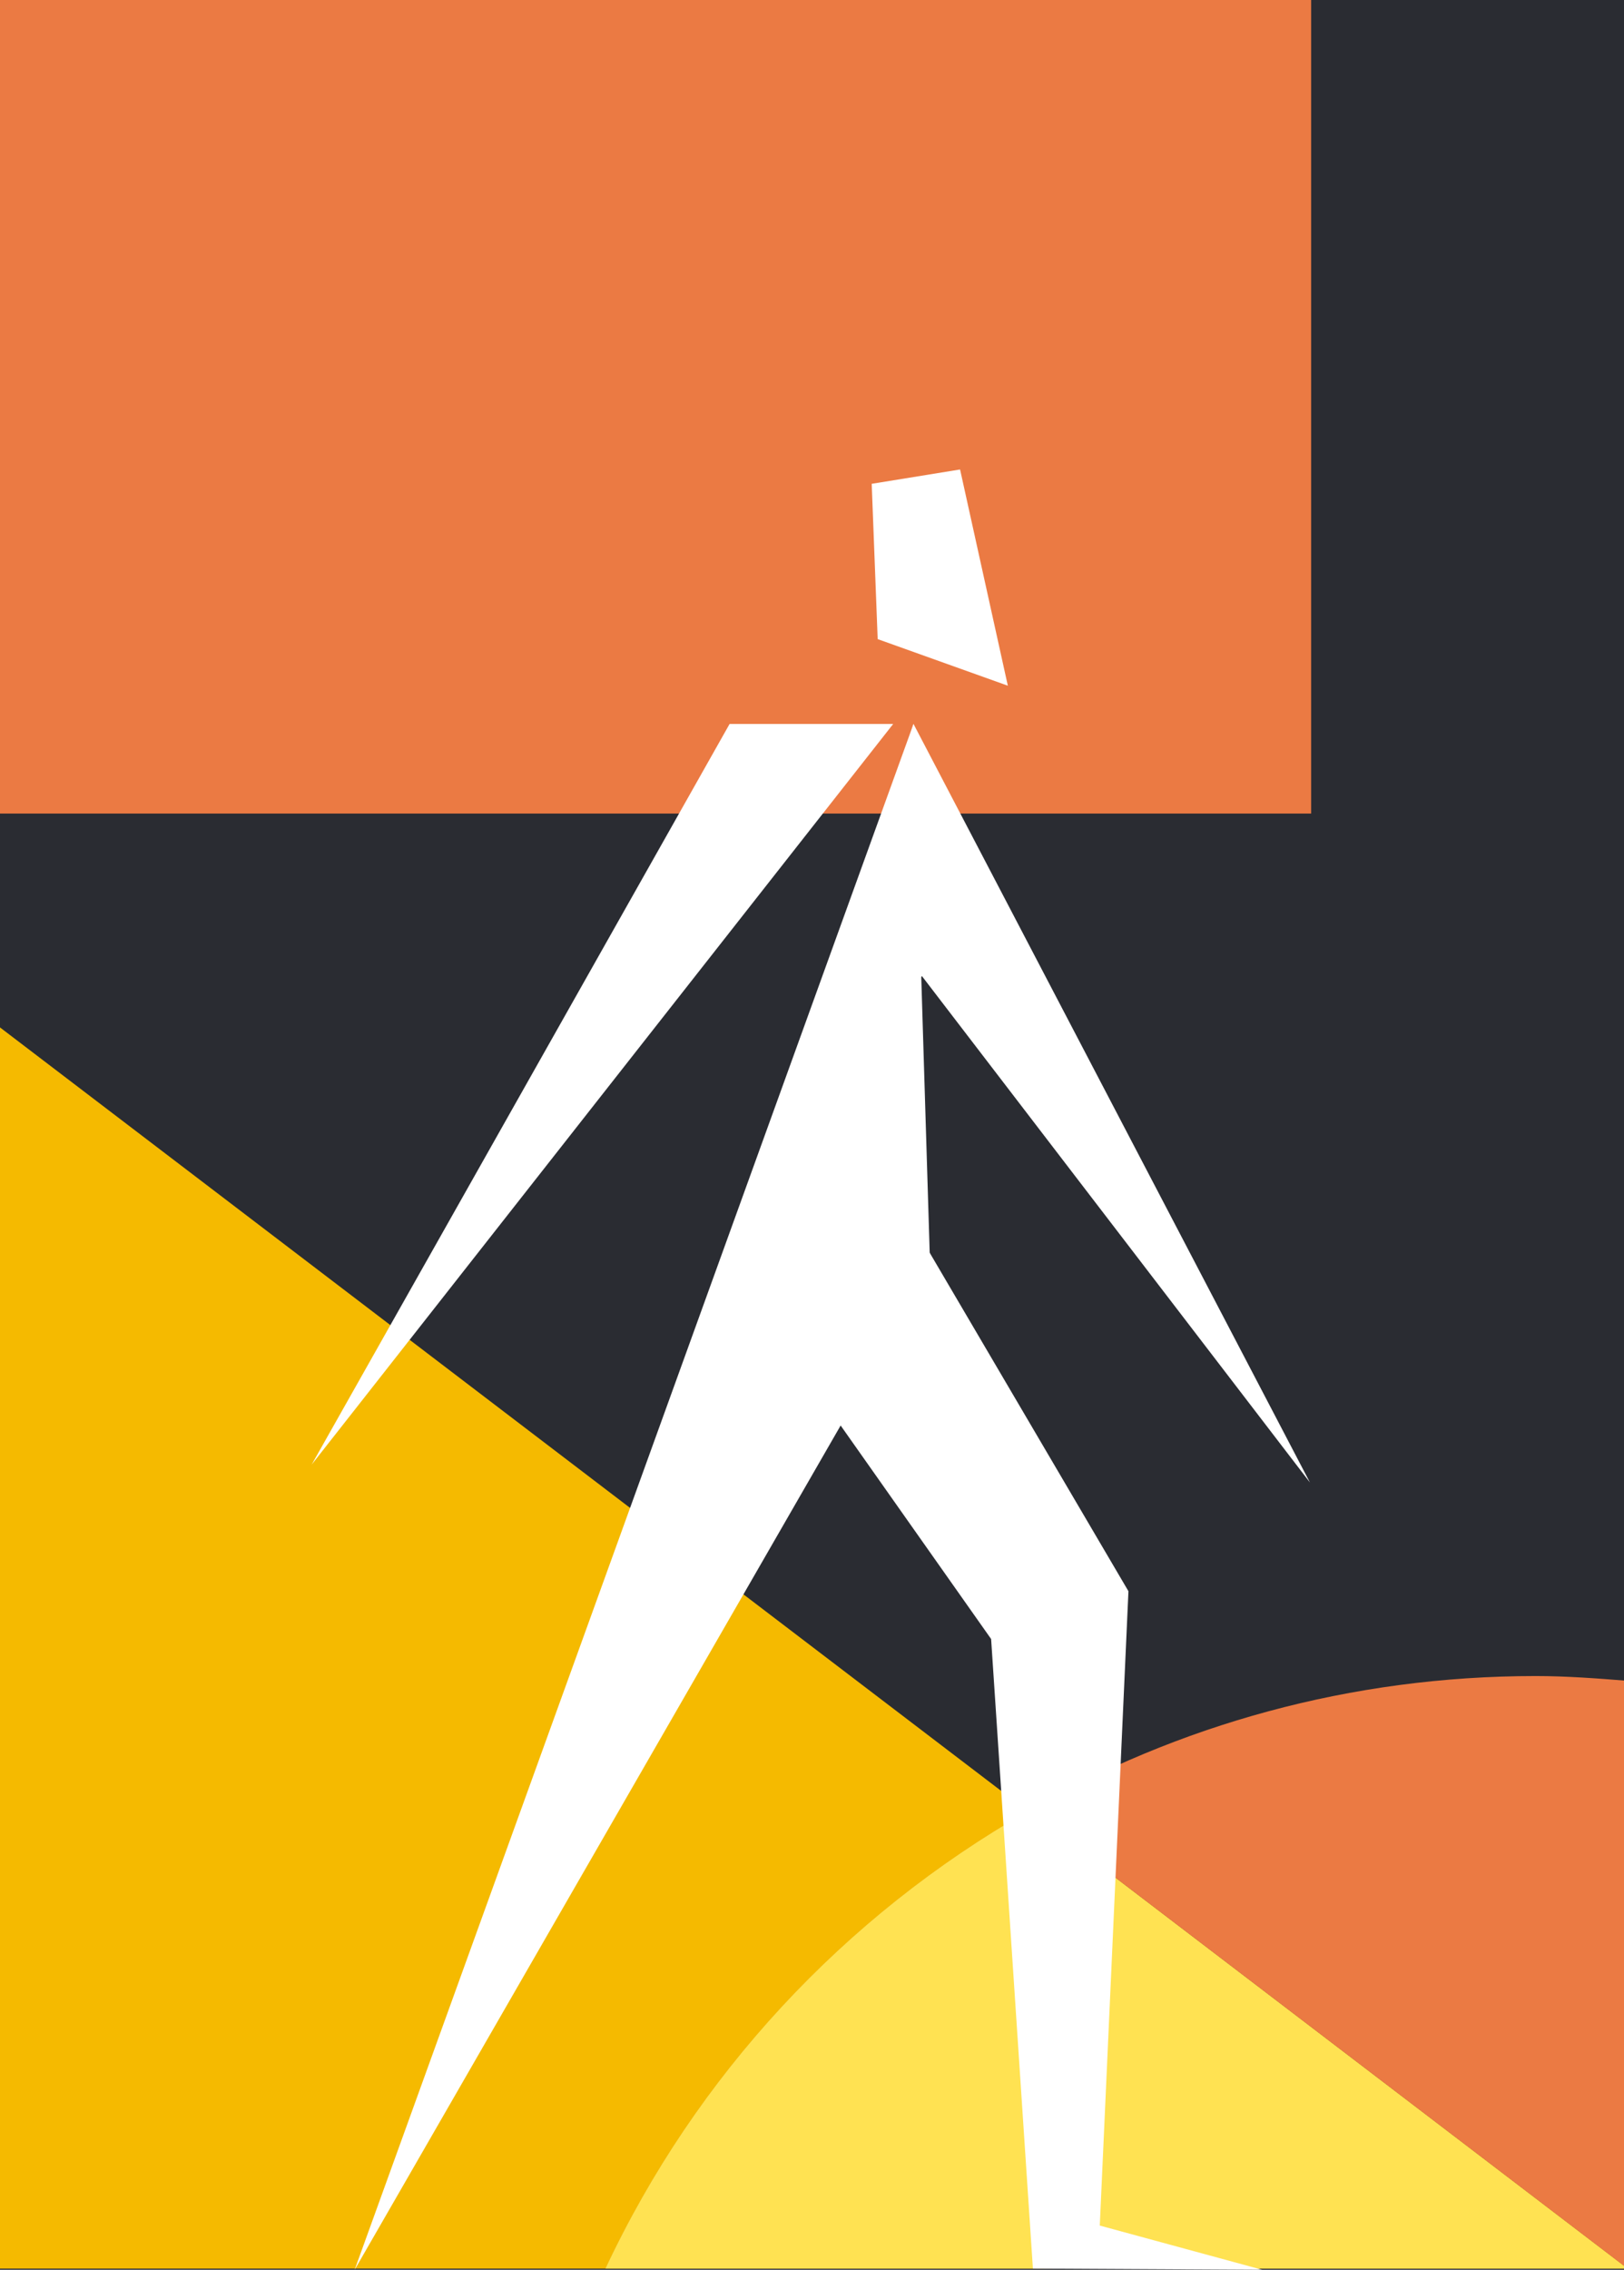<?xml version="1.0" encoding="UTF-8"?> <svg xmlns="http://www.w3.org/2000/svg" id="Layer_1" viewBox="0 0 136 190"> <style>.st4{fill:#eb7a43}.st5{fill:#fff}</style> <path fill="#2a2c32" d="M-.4 0h136.9v190H-.4z"></path> <path fill="#f5ba00" d="M-.4 85.7l136.7 104.2H-.4z"></path> <path d="M86.1 151.6c-15.4 8.8-27.8 22.1-35.4 38.3h85.6l-50.2-38.3z" fill="#d90"></path> <path d="M86.1 151.6c-15.4 8.8-27.8 22.1-35.4 38.3h85.6l-50.2-38.3z" fill="#ffe252"></path> <path class="st4" d="M-.4 0h110.2v68.1H-.4zM136.3 140.7c-2.5-.2-5.1-.4-7.7-.4-15.5 0-30 4.1-42.5 11.3l50.2 38.3v-49.2z"></path> <g> <path class="st5" d="M69.3 90.3l-7.1 17.4L83 137.2l3.5 52.7 19.2.1-13.6-3.7 2.4-53.1zM73 40.5l7.4-1.2 4 18.1-10.9-3.9z"></path> <path class="st5" d="M76.5 60.6l33.2 63.5-32.5-42.4-15 26z"></path> <path class="st5" d="M76.5 60.6L29.7 190l48.2-83.7zM74.8 60.6l-48.7 62 35-62z"></path> </g> </svg> 
